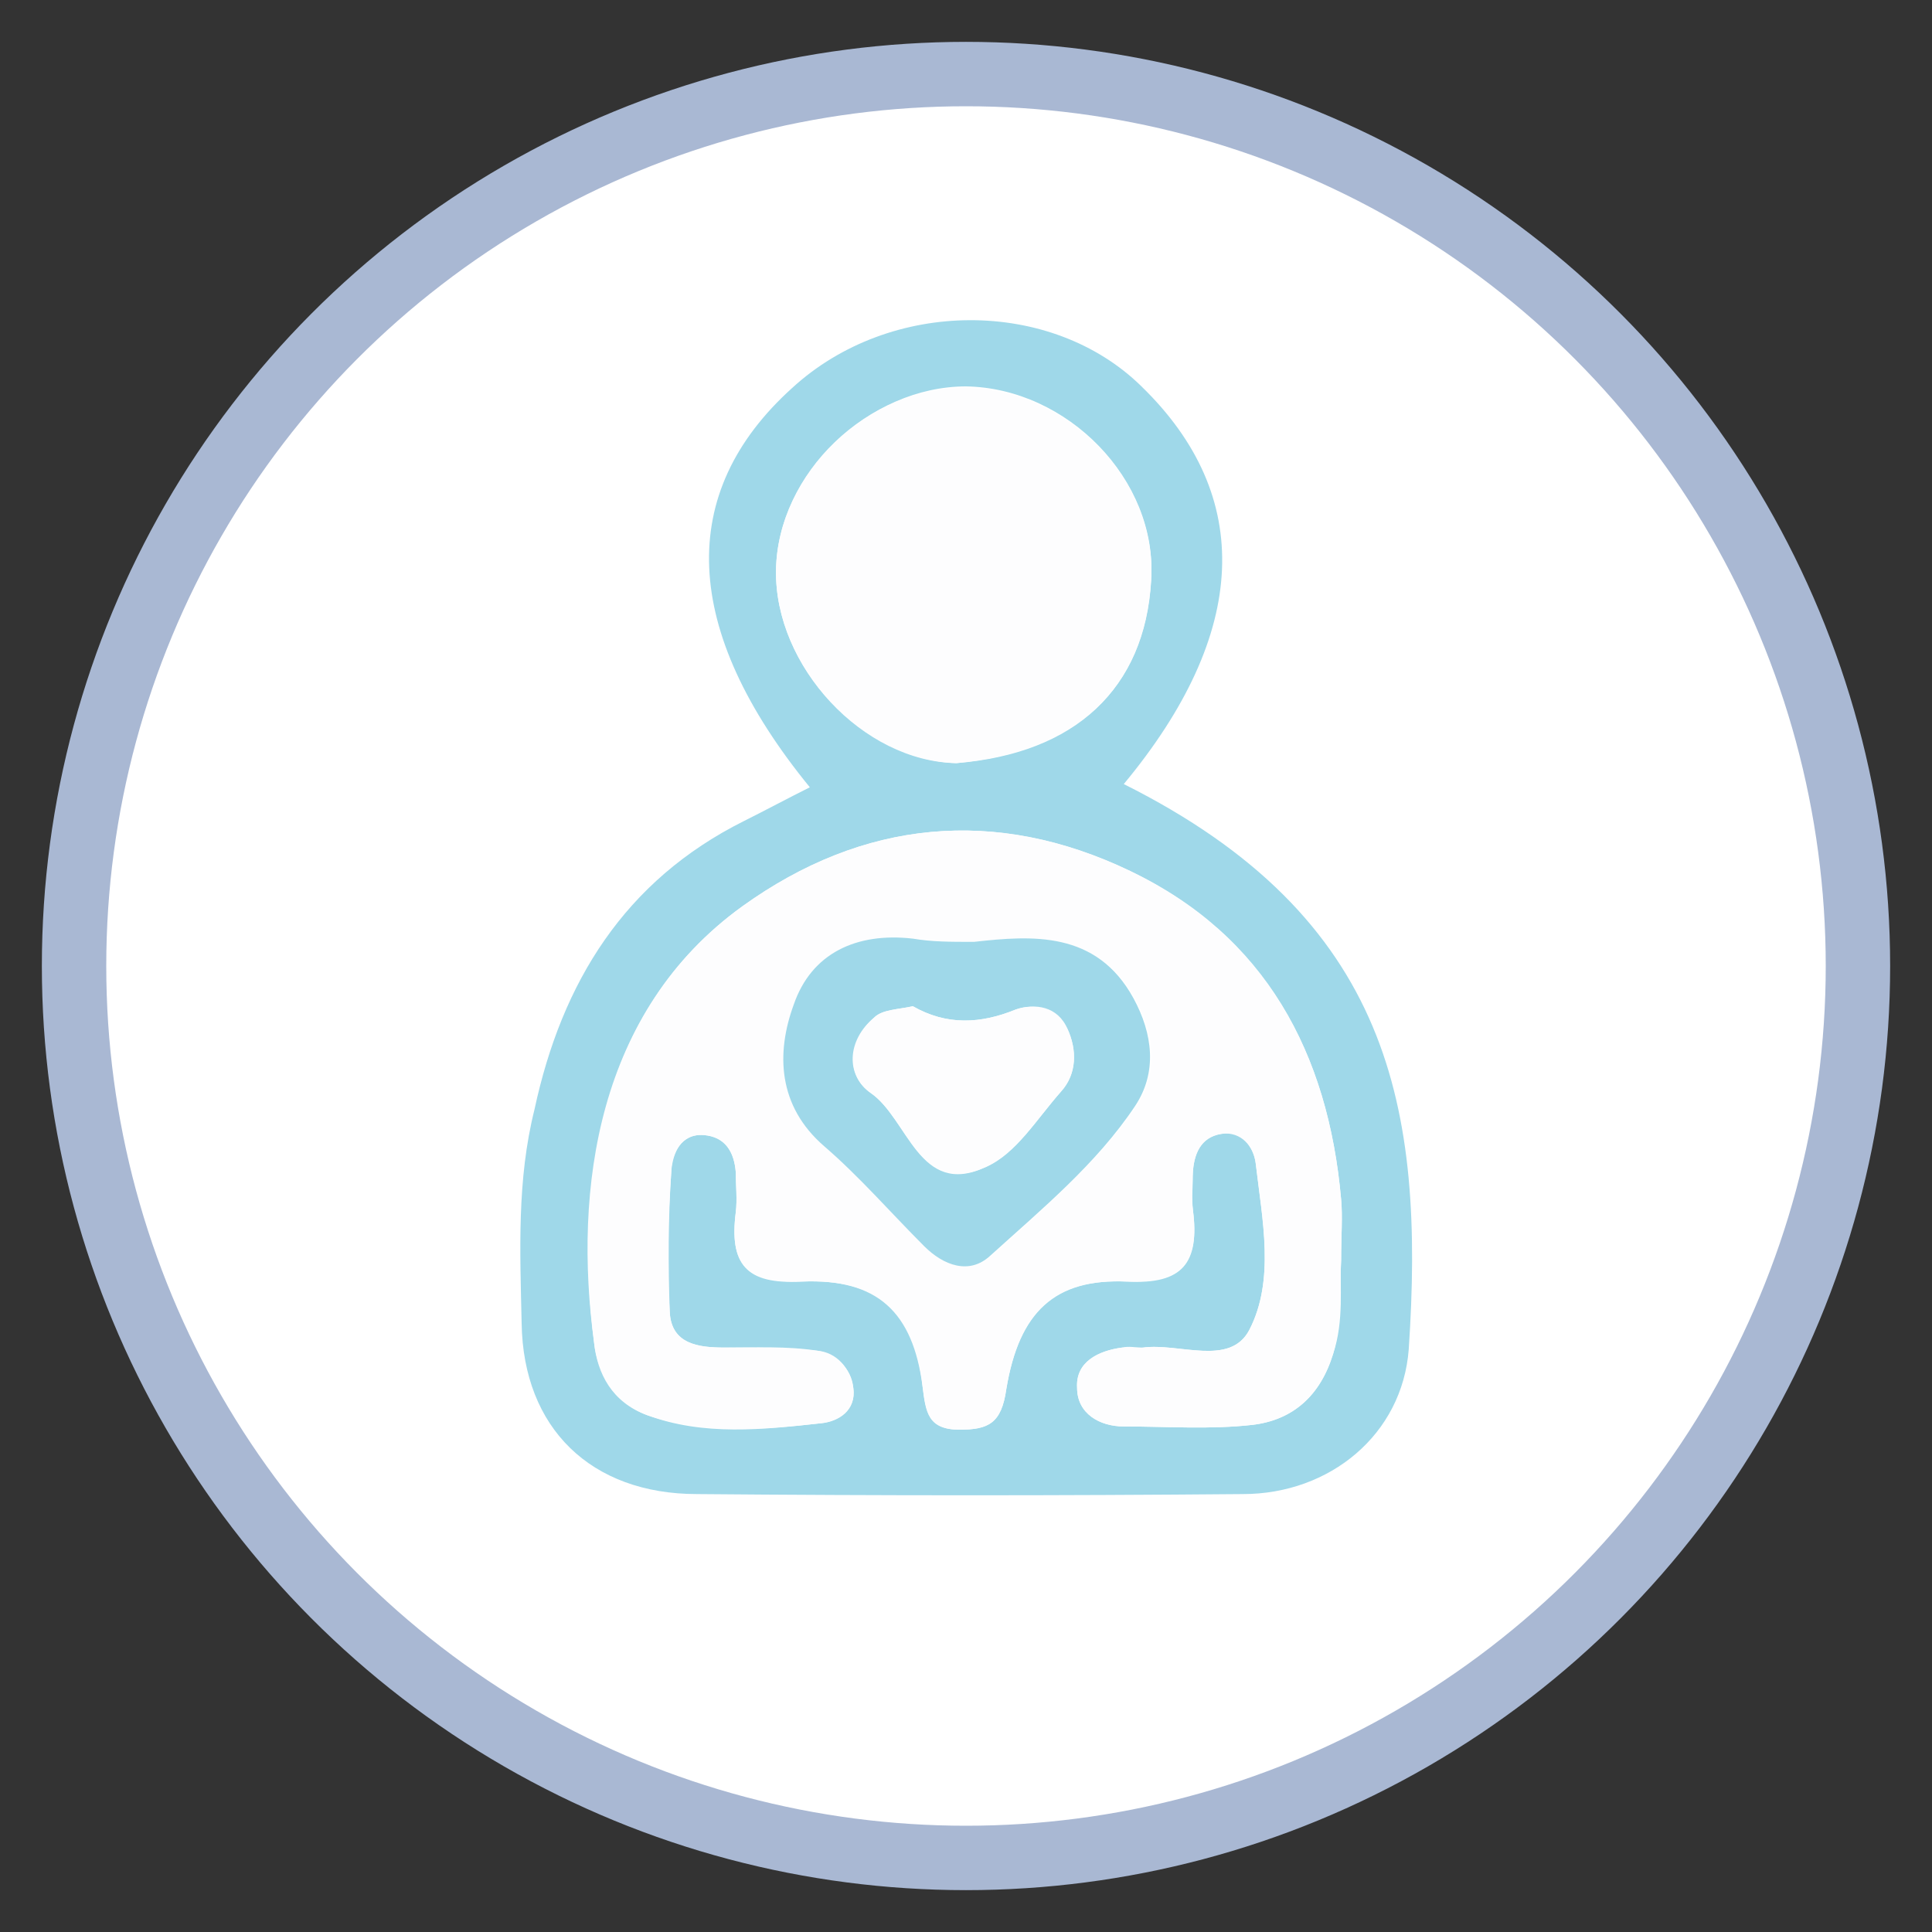 <?xml version="1.0" encoding="utf-8"?>
<!-- Generator: Adobe Illustrator 19.0.0, SVG Export Plug-In . SVG Version: 6.00 Build 0)  -->
<svg version="1.1" id="Capa_1" xmlns="http://www.w3.org/2000/svg" xmlns:xlink="http://www.w3.org/1999/xlink" x="0px" y="0px"
	 viewBox="0 0 120 120" style="enable-background:new 0 0 120 120;" xml:space="preserve">
<rect x="0" y="0" width="120" height="120" fill="#333333" stroke="none"/>
<style type="text/css">
	.st0{fill:#FFFFFF;stroke:#A9B8D3;stroke-width:4;stroke-miterlimit:10;}
	.st1{fill:#9FD8E9;}
	.st2{fill:#FDFDFE;}
</style>
<circle id="XMLID_106_" class="st0" cx="60" cy="60" r="55.4"/>
<g id="XMLID_1_">
	<path id="XMLID_60_" class="st1" d="M50.3,48.9c-8-9.8-8.3-18.3-1.1-24.8c6.1-5.6,16.1-5.6,21.7-0.1c7,6.8,6.7,15.3-1.1,24.7
		C86.4,57,88.5,68.8,87.5,83.8c-0.4,5.3-4.9,9-10.3,9c-11.3,0.1-22.6,0.1-33.9,0c-6.6,0-10.8-4.1-10.9-10.6
		c-0.1-4.5-0.3-8.9,0.8-13.3C34.9,61,38.8,54.7,46.2,51C47.6,50.3,48.9,49.6,50.3,48.9z M83.3,78.3c0-1.6,0.1-2.7,0-3.8
		c-0.8-9.1-4.7-16.4-13.1-20.4c-8.4-4-16.6-3.2-24.1,2.2c-9,6.5-10.4,17.5-9.2,27.1c0.2,1.8,1.2,3.7,3.3,4.5
		c3.5,1.3,7.2,0.9,10.8,0.5c1.1-0.1,2.2-0.8,2-2.2c-0.1-1.2-1.1-2.1-2.2-2.3c-1.9-0.3-3.9-0.2-5.8-0.2c-1.6,0-3.3-0.2-3.4-2.2
		c-0.2-2.9-0.1-5.9,0.1-8.8c0.1-1.1,0.6-2.3,2-2.2c1.3,0.1,1.9,1,2,2.3c0,0.8,0.1,1.7,0,2.5c-0.4,3.2,0.6,4.5,4.1,4.3
		c4.8-0.2,7,1.9,7.5,6.5c0.2,1.5,0.3,2.7,2.3,2.7c1.8,0,2.6-0.4,2.9-2.5c0.8-4.8,3-6.9,7.5-6.7c3.5,0.2,4.5-1.2,4.1-4.4
		c-0.1-0.8,0-1.7,0-2.5c0.1-1.2,0.6-2.2,2-2.3c1.2-0.1,1.8,1,1.9,1.9c0.4,3.4,1.2,7.2-0.4,10.3c-1.2,2.3-4.4,0.8-6.6,1.1
		c-0.4,0.1-0.8,0-1.3,0c-1.5,0.2-2.9,0.9-2.8,2.5c0,1.6,1.4,2.4,2.9,2.4c2.7,0,5.3,0.2,8-0.1c2.5-0.3,4.2-1.8,5-4.4
		C83.5,82,83.2,79.9,83.3,78.3z M59.4,47.4c7.4-0.6,11.7-4.6,12.1-11.4c0.4-6.2-5.2-11.9-11.5-12C54,24,48.3,29.4,48.2,35.4
		C48.1,41.4,53.6,47.2,59.4,47.4z"/>
	<path id="XMLID_57_" class="st2" d="M83.3,78.3c-0.1,1.6,0.1,3.7-0.5,5.8c-0.8,2.6-2.5,4.1-5,4.4c-2.6,0.3-5.3,0.1-8,0.1
		c-1.5,0-2.9-0.8-2.9-2.4c-0.1-1.6,1.3-2.3,2.8-2.5c0.4-0.1,0.8,0,1.3,0c2.3-0.3,5.4,1.2,6.6-1.1c1.6-3.1,0.8-6.8,0.4-10.3
		c-0.1-0.9-0.7-1.9-1.9-1.9c-1.4,0.1-1.9,1.1-2,2.3c-0.1,0.8-0.1,1.7,0,2.5c0.4,3.1-0.6,4.5-4.1,4.4c-4.5-0.2-6.7,1.8-7.5,6.7
		c-0.3,2.1-1.1,2.5-2.9,2.5c-2,0-2.1-1.1-2.3-2.7c-0.6-4.6-2.8-6.7-7.5-6.5c-3.5,0.1-4.5-1.1-4.1-4.3c0.1-0.8,0-1.7,0-2.5
		c-0.1-1.2-0.6-2.2-2-2.3c-1.4-0.1-2,1.2-2,2.2c-0.2,2.9-0.2,5.9-0.1,8.8c0.1,2,1.8,2.2,3.4,2.2c1.9,0,3.9,0,5.8,0.2
		c1.1,0.1,2,1,2.2,2.3c0.2,1.4-1,2.1-2,2.2c-3.6,0.4-7.2,0.7-10.8-0.5c-2.2-0.8-3.1-2.6-3.3-4.5c-1.3-9.6,0.2-20.6,9.2-27.1
		c7.5-5.4,15.8-6.2,24.1-2.2c8.4,4.1,12.3,11.3,13.1,20.4C83.4,75.6,83.3,76.7,83.3,78.3z M60.5,58.5c-1.5-0.1-2.6-0.1-3.7-0.2
		c-3.5-0.4-6.3,1-7.4,4.1c-1.1,3-1,6.3,1.9,8.8c2.2,1.9,4.2,4.1,6.2,6.2c1.2,1.2,2.7,1.8,4.1,0.6c3.2-2.9,6.5-5.7,9-9.3
		c1.4-2.1,1.1-4.5-0.1-6.7C68.1,57.8,64.1,58.1,60.5,58.5z"/>
	<path id="XMLID_56_" class="st2" d="M59.4,47.4c-5.8-0.1-11.3-6-11.2-12c0.1-6,5.7-11.4,11.8-11.3c6.3,0.1,11.9,5.7,11.5,12
		C71.1,42.8,66.8,46.7,59.4,47.4z"/>
	<path id="XMLID_52_" class="st1" d="M60.5,58.5c3.6-0.4,7.6-0.7,9.9,3.5c1.2,2.2,1.5,4.6,0.1,6.7c-2.4,3.6-5.8,6.4-9,9.3
		c-1.3,1.2-2.9,0.6-4.1-0.6c-2.1-2.1-4-4.3-6.2-6.2c-2.9-2.5-3-5.8-1.9-8.8c1.1-3.2,3.9-4.5,7.4-4.1C57.9,58.5,59,58.5,60.5,58.5z
		 M56.7,62.5c-0.9,0.2-1.9,0.2-2.4,0.7c-1.6,1.4-1.8,3.6-0.2,4.7c2.3,1.6,3,6.5,7.1,4.6c1.9-0.8,3.2-3,4.7-4.7c1-1.1,1-2.6,0.4-3.9
		c-0.7-1.3-2.1-1.6-3.2-1.2C60.9,63.6,58.8,63.7,56.7,62.5z"/>
	<path id="XMLID_51_" class="st2" d="M56.7,62.5c2.1,1.2,4.2,1.1,6.4,0.2c1.2-0.4,2.6-0.2,3.2,1.2c0.6,1.3,0.6,2.8-0.4,3.9
		c-1.5,1.7-2.8,3.8-4.7,4.7c-4.1,1.8-4.8-3-7.1-4.6c-1.6-1.1-1.5-3.3,0.2-4.7C54.8,62.7,55.8,62.7,56.7,62.5z"/>
</g>
</svg>
